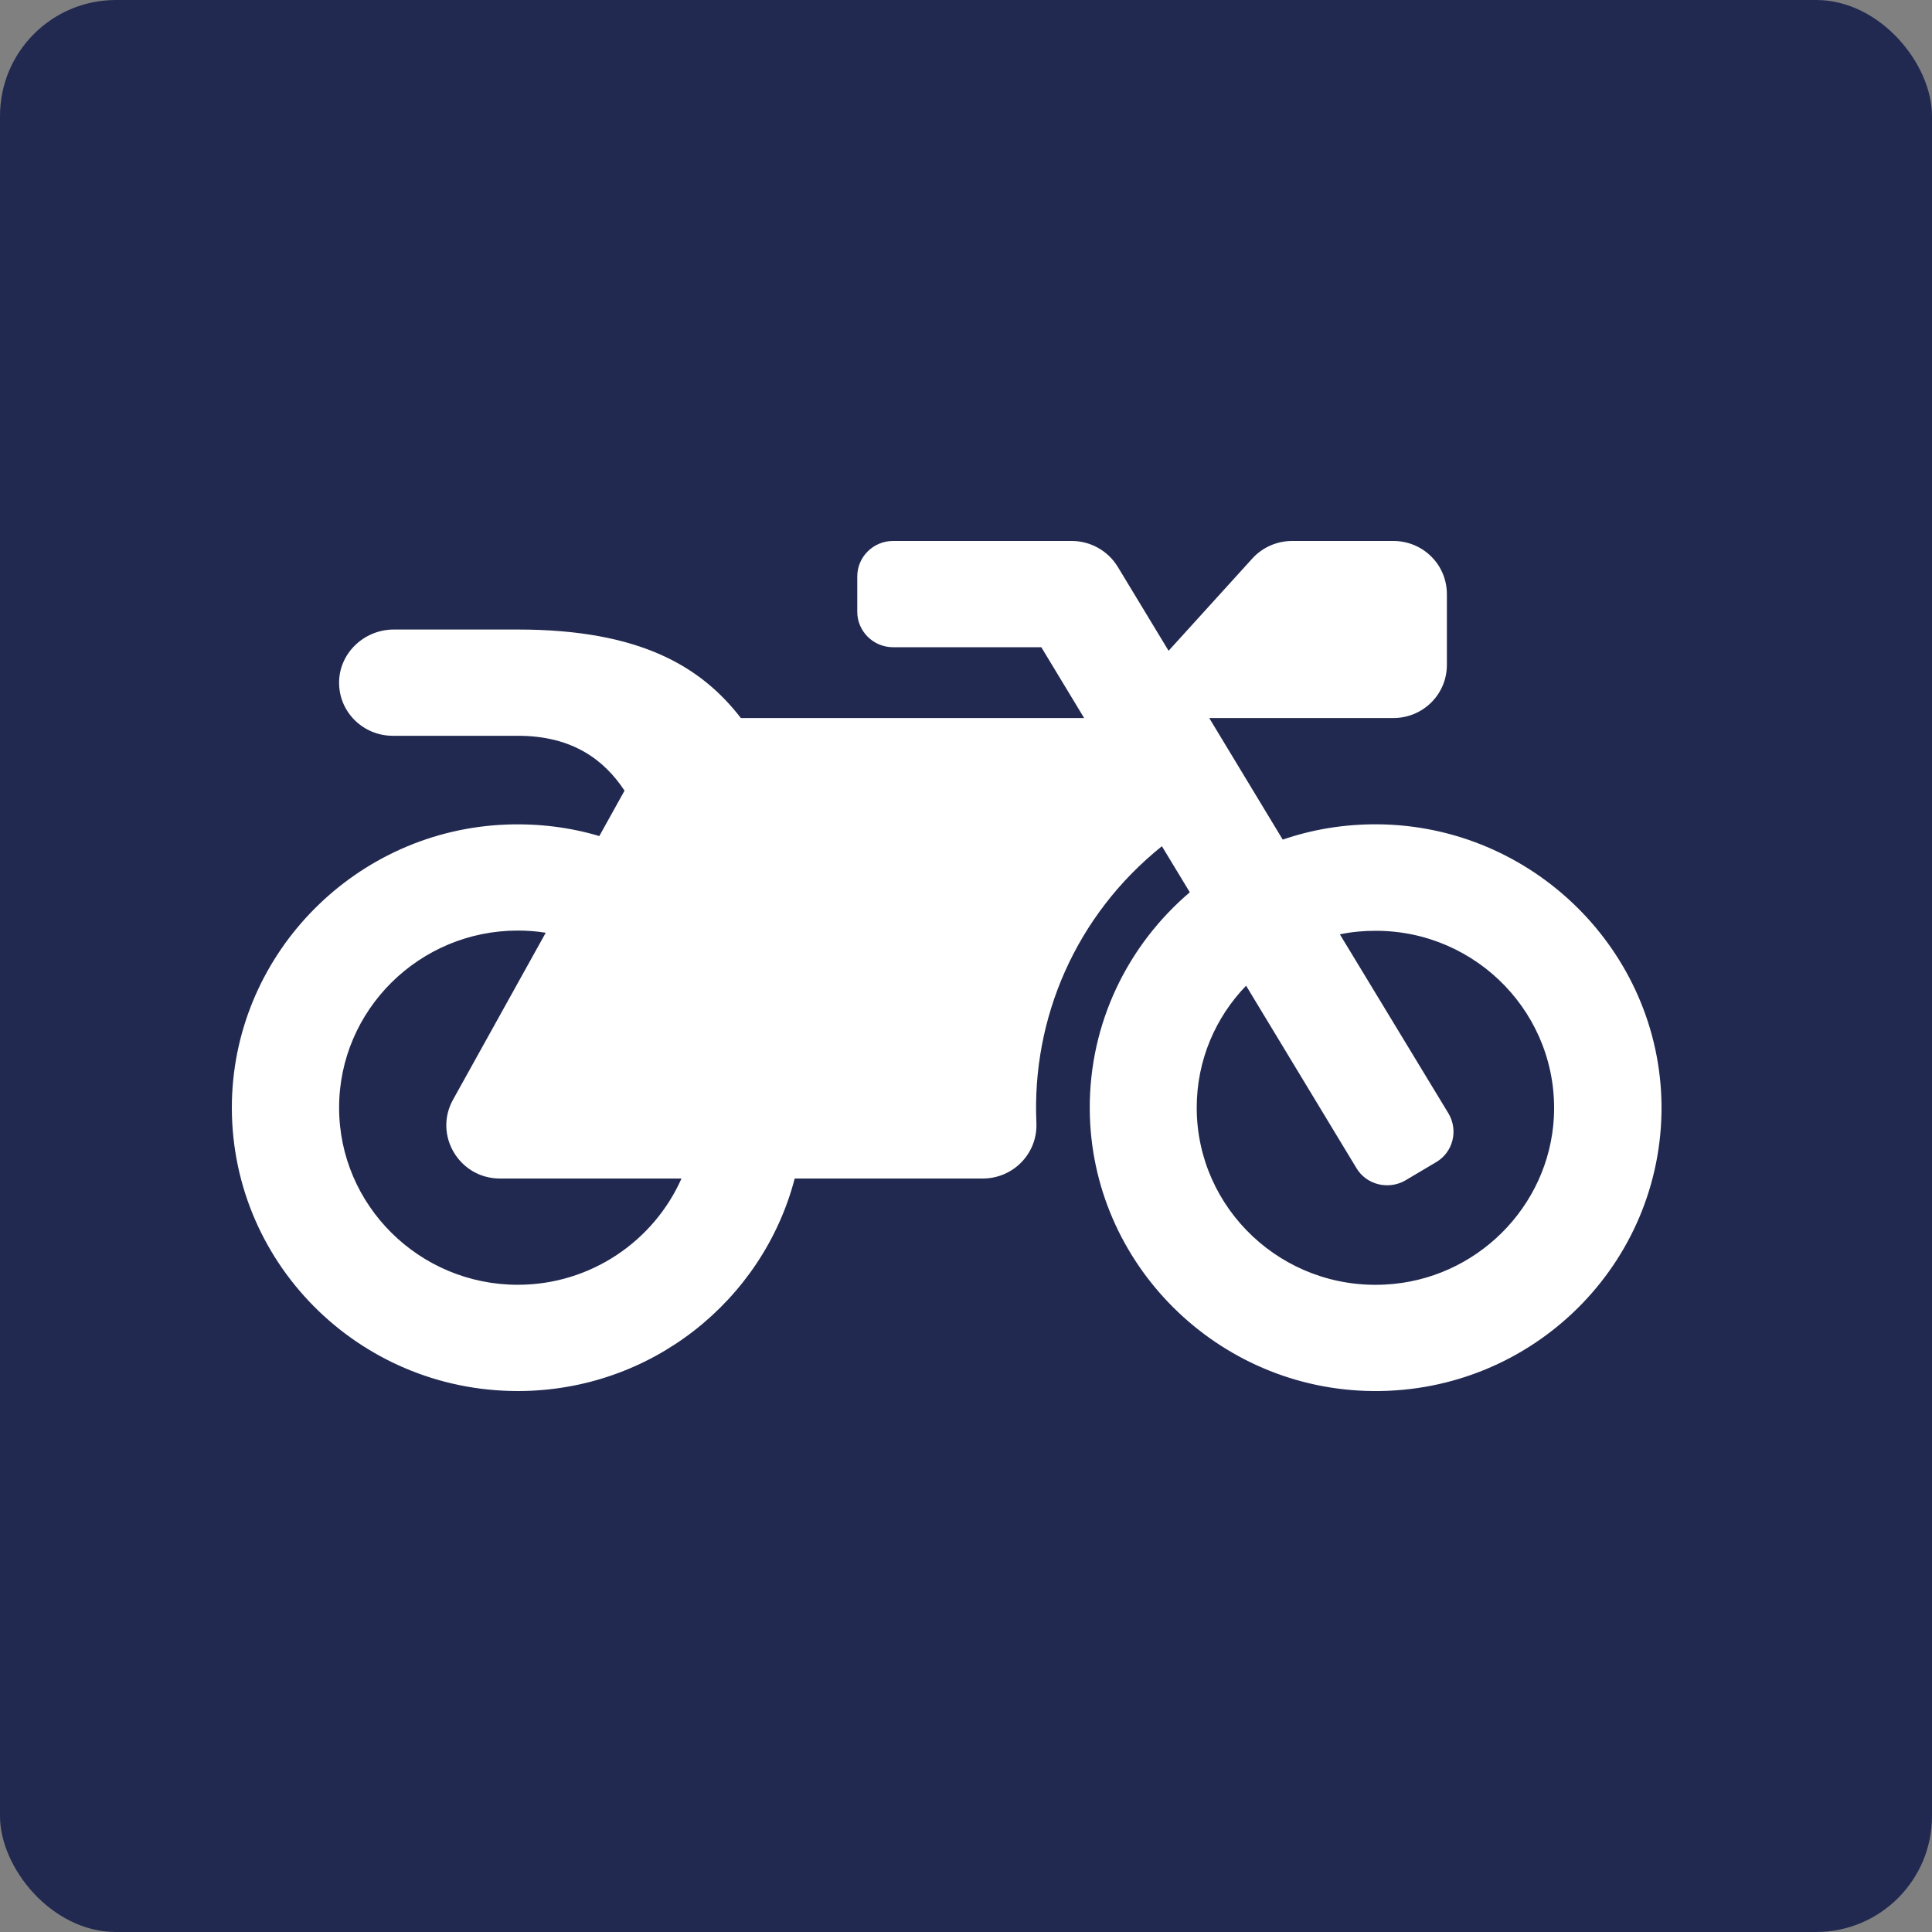 <svg width="50" height="50" viewBox="0 0 50 50" fill="none" xmlns="http://www.w3.org/2000/svg">
<rect x="0" y="0" width="50" height="50" fill="#808080" stroke="none"/>
<rect width="50" height="50" rx="3" fill="#212950"/>
<path d="M35.648 21.333C34.786 21.328 33.966 21.465 33.197 21.729L31.295 18.583H36.058C36.827 18.583 37.445 17.97 37.445 17.208V15.375C37.445 14.613 36.827 14 36.058 14H33.44C33.047 14 32.671 14.166 32.411 14.453L30.243 16.842L28.925 14.665C28.671 14.252 28.22 14 27.735 14H23.111C22.602 14 22.186 14.412 22.186 14.917V15.833C22.186 16.337 22.602 16.75 23.111 16.75H26.949L28.058 18.583H19.174C18.151 17.26 16.579 16.292 13.4 16.292H10.192C9.412 16.292 8.759 16.922 8.776 17.695C8.788 18.44 9.406 19.042 10.164 19.042H13.4C14.816 19.042 15.637 19.666 16.163 20.462L15.51 21.637C14.759 21.413 13.955 21.31 13.123 21.339C9.233 21.476 6.094 24.633 6.002 28.495C5.909 32.625 9.256 36 13.4 36C16.845 36 19.741 33.662 20.567 30.5H25.434C26.226 30.5 26.856 29.847 26.822 29.062C26.7 26.363 27.833 23.694 30.07 21.9L30.792 23.092C29.197 24.45 28.186 26.466 28.203 28.718C28.232 32.705 31.509 35.965 35.532 36C39.67 36.04 43.034 32.705 43 28.603C42.959 24.616 39.67 21.362 35.648 21.333V21.333ZM13.4 33.25C10.851 33.25 8.776 31.193 8.776 28.666C8.776 26.14 10.851 24.083 13.4 24.083C13.643 24.083 13.886 24.1 14.123 24.14L11.724 28.46C11.215 29.377 11.886 30.5 12.938 30.5H17.637C16.92 32.115 15.29 33.25 13.4 33.25ZM40.214 28.919C40.087 31.244 38.191 33.124 35.85 33.244C33.185 33.387 30.971 31.279 30.971 28.666C30.971 27.44 31.457 26.329 32.249 25.51L35.104 30.23C35.364 30.666 35.937 30.803 36.376 30.546L37.168 30.076C37.607 29.818 37.746 29.251 37.486 28.815L34.676 24.181C34.977 24.117 35.283 24.089 35.596 24.089C38.231 24.083 40.352 26.277 40.214 28.919Z" fill="white"/>
</svg>
